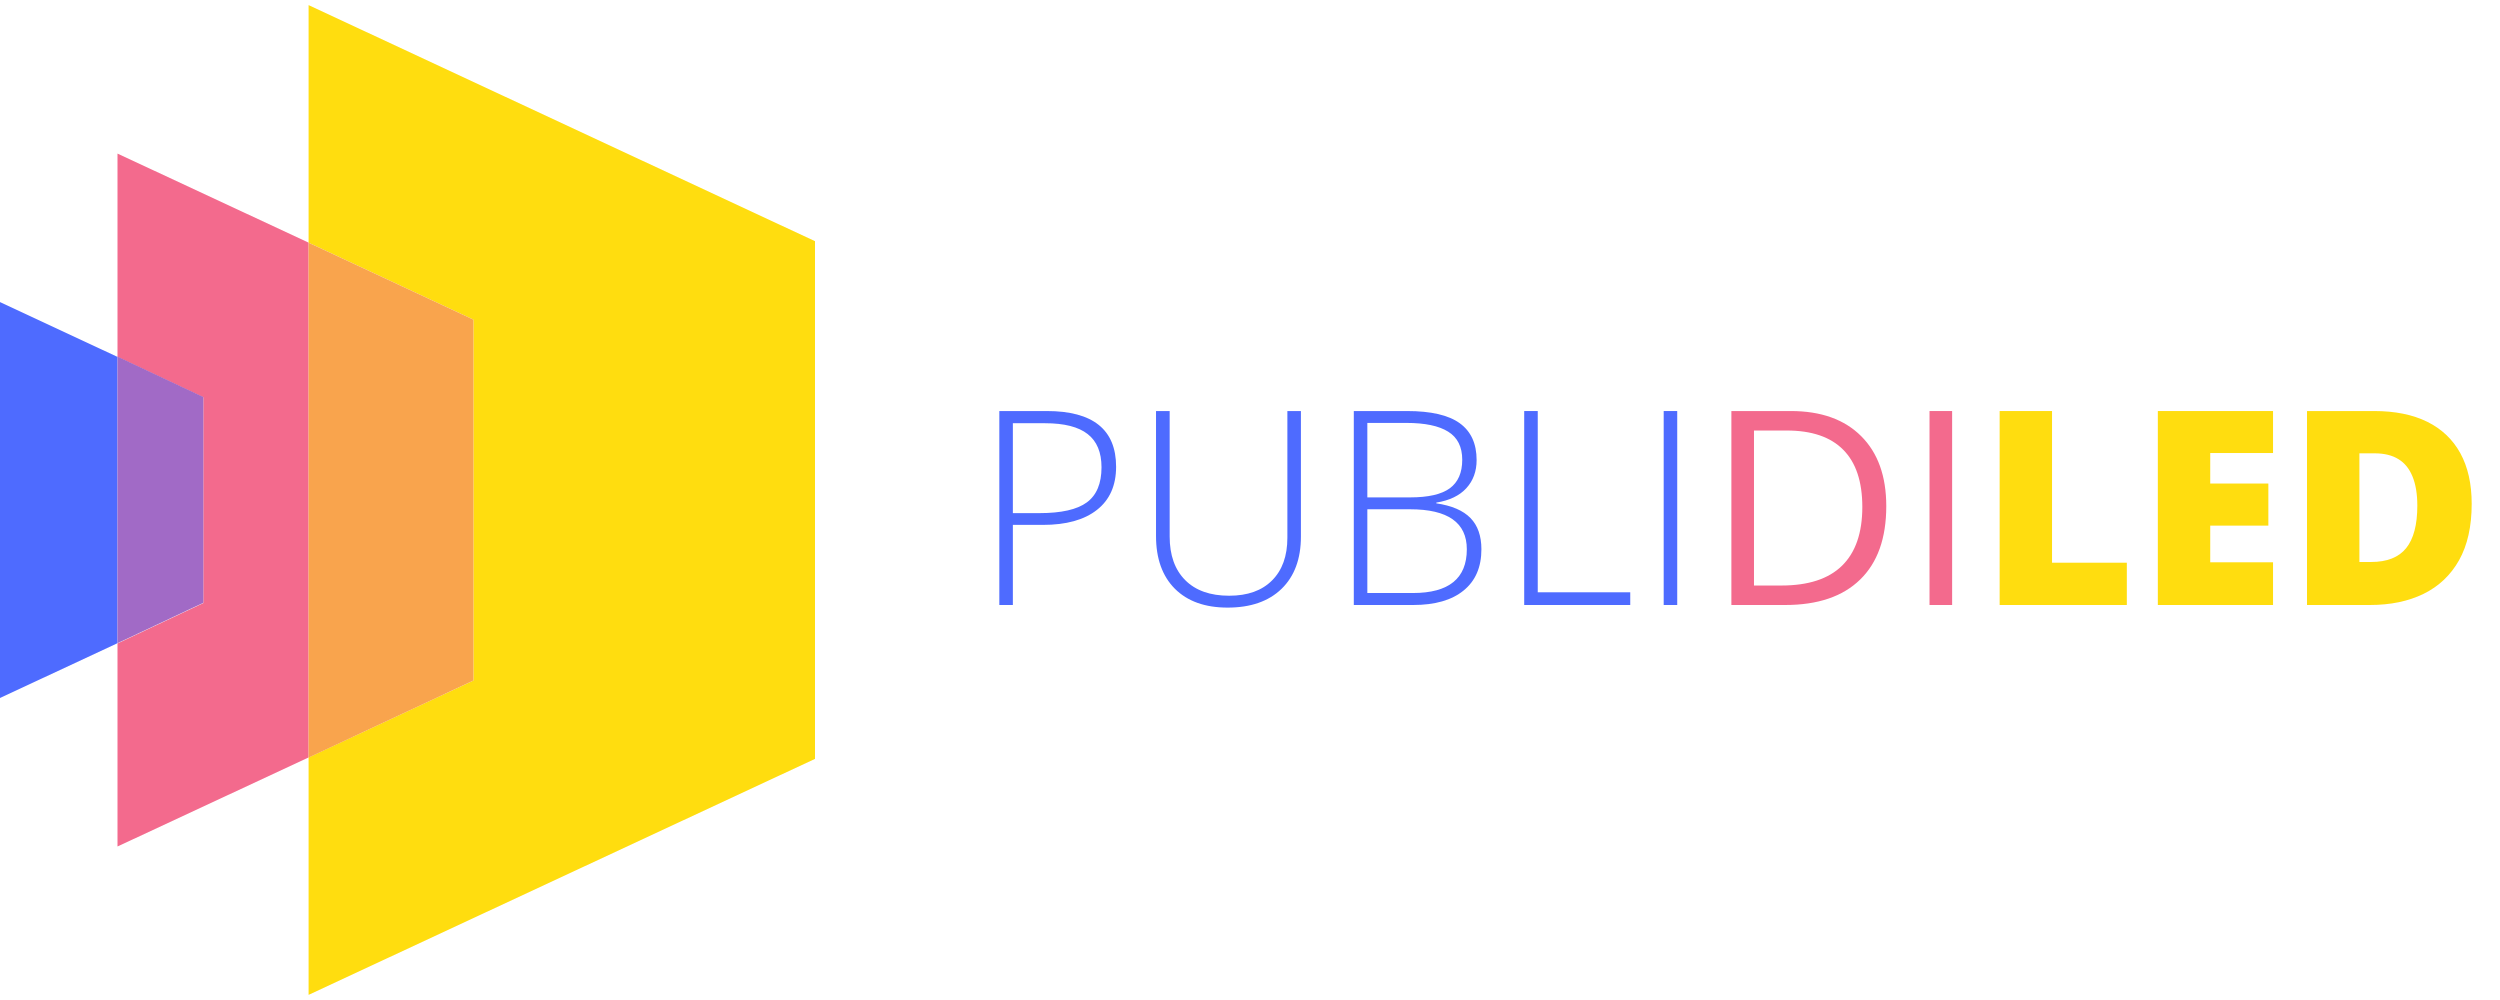 <svg xmlns="http://www.w3.org/2000/svg" xmlns:xlink="http://www.w3.org/1999/xlink" width="500" zoomAndPan="magnify" viewBox="0 0 375 150" height="200" preserveAspectRatio="xMidYMid meet" version="1.0"><defs><g/><clipPath id="acfbfa17fd"><path d="M 46 0.758 L 122.25 0.758 L 122.25 149.258 L 46 149.258 Z M 46 0.758 " clip-rule="nonzero"/></clipPath></defs><g clip-path="url(#acfbfa17fd)"><path fill="#ffdd0f" d="M 46.289 0.766 L 46.289 36.41 L 71.012 47.949 L 71.012 102.078 L 46.289 113.617 L 46.289 149.23 L 122.555 113.691 L 122.555 36.32 Z M 46.289 0.766 " fill-opacity="1" fill-rule="nonzero"/></g><path fill="#f36a8d" d="M 17.625 23.039 L 17.625 53.535 L 30.496 59.59 L 30.496 90.465 L 17.625 96.52 L 17.625 126.973 L 46.289 113.617 L 46.289 36.395 Z M 17.625 23.039 " fill-opacity="1" fill-rule="nonzero"/><path fill="#f9a44d" d="M 71.012 47.949 L 46.289 36.41 L 46.289 113.633 L 71.012 102.078 Z M 71.012 47.949 " fill-opacity="1" fill-rule="nonzero"/><path fill="#4e6bff" d="M 0 45.312 L 0 104.699 L 17.625 96.477 L 17.625 53.535 Z M 0 45.312 " fill-opacity="1" fill-rule="nonzero"/><path fill="#a16ac6" d="M 30.496 59.547 L 17.625 53.488 L 17.625 96.477 L 30.496 90.418 Z M 30.496 59.547 " fill-opacity="1" fill-rule="nonzero"/><g fill="#4e6bff" fill-opacity="1"><g transform="translate(145.774, 90.75)"><g><path d="M 21.641 -20.734 C 21.641 -17.922 20.68 -15.766 18.766 -14.266 C 16.859 -12.766 14.156 -12.016 10.656 -12.016 L 6.156 -12.016 L 6.156 0 L 4.125 0 L 4.125 -29.094 L 11.25 -29.094 C 18.176 -29.094 21.641 -26.305 21.641 -20.734 Z M 6.156 -13.781 L 10.156 -13.781 C 13.426 -13.781 15.789 -14.316 17.25 -15.391 C 18.719 -16.473 19.453 -18.227 19.453 -20.656 C 19.453 -22.906 18.758 -24.566 17.375 -25.641 C 16 -26.723 13.863 -27.266 10.969 -27.266 L 6.156 -27.266 Z M 6.156 -13.781 "/></g></g></g><g fill="#4e6bff" fill-opacity="1"><g transform="translate(169.622, 90.75)"><g><path d="M 25.516 -29.094 L 25.516 -10.266 C 25.516 -6.922 24.547 -4.305 22.609 -2.422 C 20.672 -0.547 17.973 0.391 14.516 0.391 C 11.141 0.391 8.504 -0.551 6.609 -2.438 C 4.723 -4.332 3.781 -6.969 3.781 -10.344 L 3.781 -29.094 L 5.828 -29.094 L 5.828 -10.266 C 5.828 -7.473 6.602 -5.297 8.156 -3.734 C 9.707 -2.172 11.906 -1.391 14.75 -1.391 C 17.52 -1.391 19.664 -2.156 21.188 -3.688 C 22.719 -5.219 23.484 -7.348 23.484 -10.078 L 23.484 -29.094 Z M 25.516 -29.094 "/></g></g></g><g fill="#4e6bff" fill-opacity="1"><g transform="translate(198.945, 90.75)"><g><path d="M 4.125 -29.094 L 12.109 -29.094 C 15.703 -29.094 18.336 -28.484 20.016 -27.266 C 21.703 -26.047 22.547 -24.203 22.547 -21.734 C 22.547 -20.047 22.031 -18.641 21 -17.516 C 19.977 -16.398 18.477 -15.68 16.5 -15.359 L 16.5 -15.25 C 18.82 -14.906 20.531 -14.172 21.625 -13.047 C 22.719 -11.922 23.266 -10.359 23.266 -8.359 C 23.266 -5.68 22.375 -3.617 20.594 -2.172 C 18.82 -0.723 16.301 0 13.031 0 L 4.125 0 Z M 6.156 -16.141 L 12.562 -16.141 C 15.289 -16.141 17.273 -16.594 18.516 -17.5 C 19.766 -18.414 20.391 -19.844 20.391 -21.781 C 20.391 -23.719 19.688 -25.125 18.281 -26 C 16.883 -26.875 14.797 -27.312 12.016 -27.312 L 6.156 -27.312 Z M 6.156 -14.359 L 6.156 -1.797 L 13 -1.797 C 18.383 -1.797 21.078 -3.984 21.078 -8.359 C 21.078 -12.359 18.238 -14.359 12.562 -14.359 Z M 6.156 -14.359 "/></g></g></g><g fill="#4e6bff" fill-opacity="1"><g transform="translate(224.506, 90.75)"><g><path d="M 4.125 0 L 4.125 -29.094 L 6.156 -29.094 L 6.156 -1.906 L 20.031 -1.906 L 20.031 0 Z M 4.125 0 "/></g></g></g><g fill="#4e6bff" fill-opacity="1"><g transform="translate(245.428, 90.75)"><g><path d="M 4.125 0 L 4.125 -29.094 L 6.156 -29.094 L 6.156 0 Z M 4.125 0 "/></g></g></g><g fill="#f36a8d" fill-opacity="1"><g transform="translate(255.707, 90.75)"><g><path d="M 27.234 -14.828 C 27.234 -10.023 25.926 -6.352 23.312 -3.812 C 20.707 -1.27 16.957 0 12.062 0 L 4 0 L 4 -29.094 L 12.922 -29.094 C 17.441 -29.094 20.957 -27.836 23.469 -25.328 C 25.977 -22.828 27.234 -19.328 27.234 -14.828 Z M 23.641 -14.703 C 23.641 -18.504 22.688 -21.363 20.781 -23.281 C 18.883 -25.207 16.055 -26.172 12.297 -26.172 L 7.391 -26.172 L 7.391 -2.922 L 11.5 -2.922 C 15.539 -2.922 18.57 -3.91 20.594 -5.891 C 22.625 -7.879 23.641 -10.816 23.641 -14.703 Z M 23.641 -14.703 "/></g></g></g><g fill="#f36a8d" fill-opacity="1"><g transform="translate(285.428, 90.75)"><g><path d="M 4 0 L 4 -29.094 L 7.391 -29.094 L 7.391 0 Z M 4 0 "/></g></g></g><g fill="#ffdd0f" fill-opacity="1"><g transform="translate(296.805, 90.75)"><g><path d="M 3.141 0 L 3.141 -29.094 L 11 -29.094 L 11 -6.344 L 22.219 -6.344 L 22.219 0 Z M 3.141 0 "/></g></g></g><g fill="#ffdd0f" fill-opacity="1"><g transform="translate(320.534, 90.75)"><g><path d="M 20.422 0 L 3.141 0 L 3.141 -29.094 L 20.422 -29.094 L 20.422 -22.797 L 11 -22.797 L 11 -18.219 L 19.719 -18.219 L 19.719 -11.906 L 11 -11.906 L 11 -6.406 L 20.422 -6.406 Z M 20.422 0 "/></g></g></g><g fill="#ffdd0f" fill-opacity="1"><g transform="translate(342.91, 90.75)"><g><path d="M 27.844 -15.172 C 27.844 -11.785 27.211 -8.969 25.953 -6.719 C 24.691 -4.477 22.914 -2.797 20.625 -1.672 C 18.344 -0.555 15.656 0 12.562 0 L 3.141 0 L 3.141 -29.094 L 13.219 -29.094 C 16.352 -29.094 19.004 -28.555 21.172 -27.484 C 23.348 -26.41 25.004 -24.836 26.141 -22.766 C 27.273 -20.703 27.844 -18.172 27.844 -15.172 Z M 19.688 -14.891 C 19.688 -16.648 19.445 -18.109 18.969 -19.266 C 18.5 -20.43 17.797 -21.301 16.859 -21.875 C 15.922 -22.457 14.734 -22.75 13.297 -22.75 L 11 -22.75 L 11 -6.453 L 12.766 -6.453 C 15.148 -6.453 16.898 -7.145 18.016 -8.531 C 19.129 -9.914 19.688 -12.035 19.688 -14.891 Z M 19.688 -14.891 "/></g></g></g></svg>